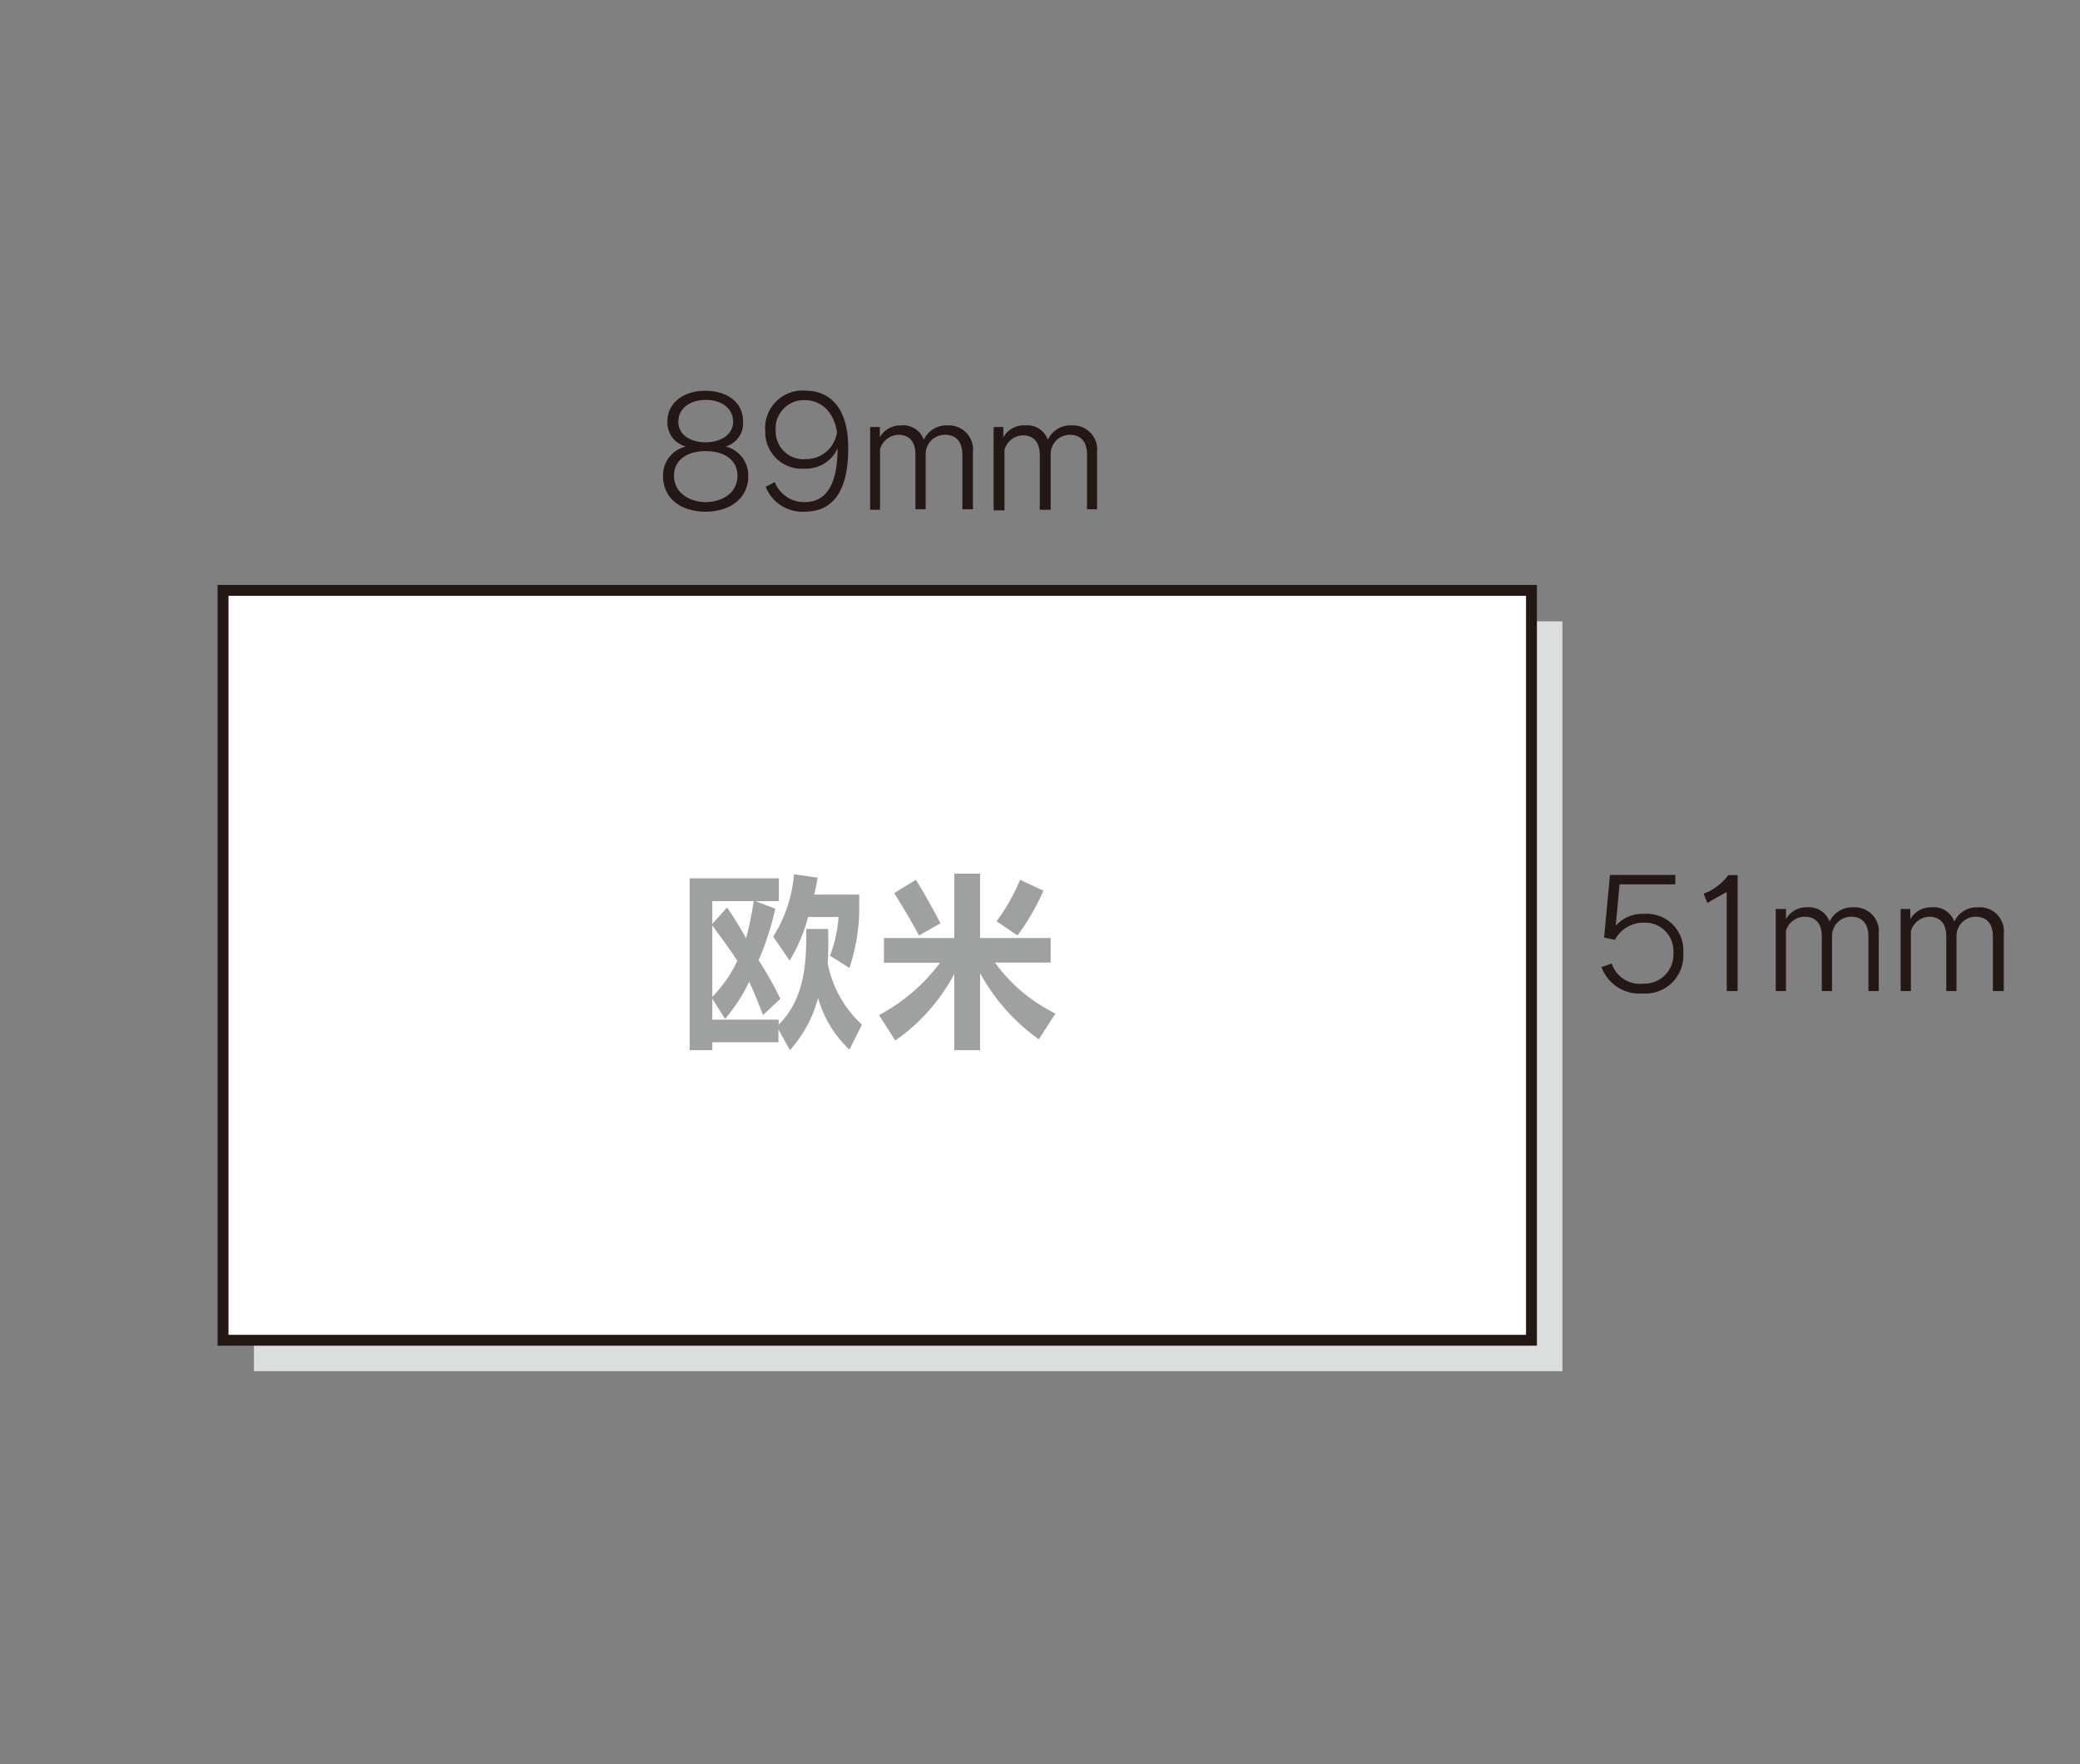 <svg id="レイヤー_1" data-name="レイヤー 1" xmlns="http://www.w3.org/2000/svg" width="191" height="162" viewBox="0 0 191 162">
  <rect x="0" y="0" width="191" height="162" fill="#808080" stroke="none"/>
  <defs>
    <style>
      .cls-1 {
        fill: none;
      }

      .cls-2 {
        fill: #dcdddd;
      }

      .cls-3 {
        fill: #fff;
        stroke: #231815;
        stroke-miterlimit: 10;
      }

      .cls-4 {
        fill: #231815;
      }

      .cls-5 {
        fill: #9fa0a0;
      }
    </style>
  </defs>
  <rect class="cls-1" width="191" height="162"/>
  <rect class="cls-2" x="48.97" y="31.4" width="68.85" height="120.15" transform="translate(-8.08 174.87) rotate(-90)"/>
  <rect class="cls-3" x="46.14" y="28.56" width="68.85" height="120.15" transform="translate(-8.08 169.2) rotate(-90)"/>
  <g>
    <path class="cls-4" d="M68.71,43.75c0,1.87-1.51,3.23-3.92,3.23s-3.9-1.35-3.9-3.23A2.69,2.69,0,0,1,63,41a2.25,2.25,0,0,1-1.71-2.34c0-1.64,1.45-2.78,3.47-2.78s3.47,1.07,3.47,2.78A2.23,2.23,0,0,1,66.64,41,2.73,2.73,0,0,1,68.71,43.75ZM64.8,41.42c-1.8,0-2.91.9-2.91,2.24,0,1.63,1.48,2.44,2.91,2.44s2.92-.77,2.92-2.44C67.72,42.31,66.6,41.42,64.8,41.42Zm0-4.7c-1.46,0-2.51.8-2.51,2s1.09,1.89,2.51,1.89,2.52-.72,2.52-1.89S66.32,36.72,64.8,36.72Z"/>
    <path class="cls-4" d="M71.15,44.27a2.88,2.88,0,0,0,2.76,1.83c1.77,0,3-1.31,3-4.93a3.16,3.16,0,0,1-3,1.86,3.36,3.36,0,0,1-3.64-3.42,3.45,3.45,0,0,1,3.62-3.75c2.25,0,4,1.47,4,5.29,0,4.29-1.64,5.83-4,5.83a3.62,3.62,0,0,1-3.58-2.28Zm2.75-7.53a2.6,2.6,0,0,0-2.67,2.84A2.55,2.55,0,0,0,74,42.16a2.87,2.87,0,0,0,2.86-2.49C76.54,37.7,75.31,36.74,73.9,36.74Z"/>
    <path class="cls-4" d="M88.37,46.76v-5c0-1.21-.57-1.84-1.6-1.84A1.77,1.77,0,0,0,85,41.62v5.14h-.94v-5c0-1.21-.55-1.84-1.59-1.84a1.83,1.83,0,0,0-1.66,1.33v5.56H79.9V39.21h.89v.94a2.15,2.15,0,0,1,1.94-1.09,2,2,0,0,1,2.1,1.32A2.27,2.27,0,0,1,87,39.06a2.22,2.22,0,0,1,2.34,2.47v5.23Z"/>
    <path class="cls-4" d="M99.82,46.76v-5c0-1.21-.58-1.84-1.61-1.84a1.77,1.77,0,0,0-1.73,1.75v5.14h-1v-5c0-1.21-.55-1.84-1.59-1.84a1.82,1.82,0,0,0-1.65,1.33v5.56h-1V39.21h.89v.94a2.16,2.16,0,0,1,2-1.09,2,2,0,0,1,2.09,1.32,2.28,2.28,0,0,1,2.18-1.32,2.22,2.22,0,0,1,2.34,2.47v5.23Z"/>
  </g>
  <g>
    <path class="cls-5" d="M78,96.37a10.37,10.37,0,0,1-2.88-4.74,11.53,11.53,0,0,1-2.58,4.79l-1.06-1.9V95.7H65.41v.72H63.33V80.65h8.19v2.09H69.38l1.81.7a25.33,25.33,0,0,1-1.53,4.72,34.12,34.12,0,0,1,2,3.55l-1.6,1.49c-.34-.9-.74-1.92-1.26-3.06a16,16,0,0,1-2.22,3.42l-1.17-1.87v1.93H71.5v.46c2.5-2.45,2.54-6,2.54-8.57V85.3h2A29.91,29.91,0,0,1,76,88.41a10.28,10.28,0,0,0,3.15,5.67ZM65.41,82.74v2.09l1.35-1.5a28.94,28.94,0,0,1,1.75,2.83,31.3,31.3,0,0,0,.7-3.42Zm0,8.79a12,12,0,0,0,2.29-3.3c-.67-1.11-1.62-2.3-2.29-3.26Zm10.81-3.78A12.38,12.38,0,0,0,77,84.2H74.2a14.77,14.77,0,0,1-1.69,4L71,86a12.58,12.58,0,0,0,1.91-5.73l2.18.32c-.11.54-.18,1-.33,1.55H78.9V83.8A17.7,17.7,0,0,1,78,88.88Z"/>
    <path class="cls-5" d="M95.39,95.43A18.15,18.15,0,0,1,90,89.35v7.07H87.63v-7a17.34,17.34,0,0,1-5.42,6.12l-1.49-2.34a16.75,16.75,0,0,0,5.6-4.8H81.17V86.13h6.46V80.22H90v5.91h6.48v2.25H91.36a15.06,15.06,0,0,0,5.56,4.68Zm-11-9.54c-1.08-2-2.28-3.89-2.28-3.89l2-1.22s1.13,1.82,2.25,4Zm7.12-1.3a17.78,17.78,0,0,0,2.16-3.81l2.14,1a20.38,20.38,0,0,1-2.38,4.11Z"/>
  </g>
  <g>
    <path class="cls-4" d="M148,88.47a2.73,2.73,0,0,0,2.89,1.85,2.67,2.67,0,0,0,2.77-2.84,2.6,2.6,0,0,0-2.75-2.76,2.93,2.93,0,0,0-2.61,1.57l-1-.2.54-5.76h6v.87h-5.12L148.37,85h0A3.27,3.27,0,0,1,151,83.91a3.35,3.35,0,0,1,3.57,3.56,3.49,3.49,0,0,1-3.72,3.75,3.72,3.72,0,0,1-3.79-2.42Z"/>
    <path class="cls-4" d="M158.56,91V81.9l-1.78,1-.34-.84a4.94,4.94,0,0,0,2.26-1.71h.86V91Z"/>
    <path class="cls-4" d="M171.57,91V86c0-1.2-.58-1.83-1.6-1.83a1.76,1.76,0,0,0-1.74,1.75V91h-.94V86c0-1.2-.55-1.83-1.59-1.83A1.83,1.83,0,0,0,164,85.44V91h-.94V83.46H164v.93a2.14,2.14,0,0,1,1.94-1.08A2,2,0,0,1,168,84.62a2.29,2.29,0,0,1,2.18-1.31,2.21,2.21,0,0,1,2.34,2.46V91Z"/>
    <path class="cls-4" d="M183,91V86c0-1.2-.57-1.83-1.6-1.83a1.77,1.77,0,0,0-1.74,1.75V91h-.94V86c0-1.2-.55-1.83-1.59-1.83a1.84,1.84,0,0,0-1.66,1.32V91h-.94V83.46h.89v.93a2.15,2.15,0,0,1,1.94-1.08,2,2,0,0,1,2.1,1.31,2.26,2.26,0,0,1,2.17-1.31A2.21,2.21,0,0,1,184,85.77V91Z"/>
  </g>
</svg>

